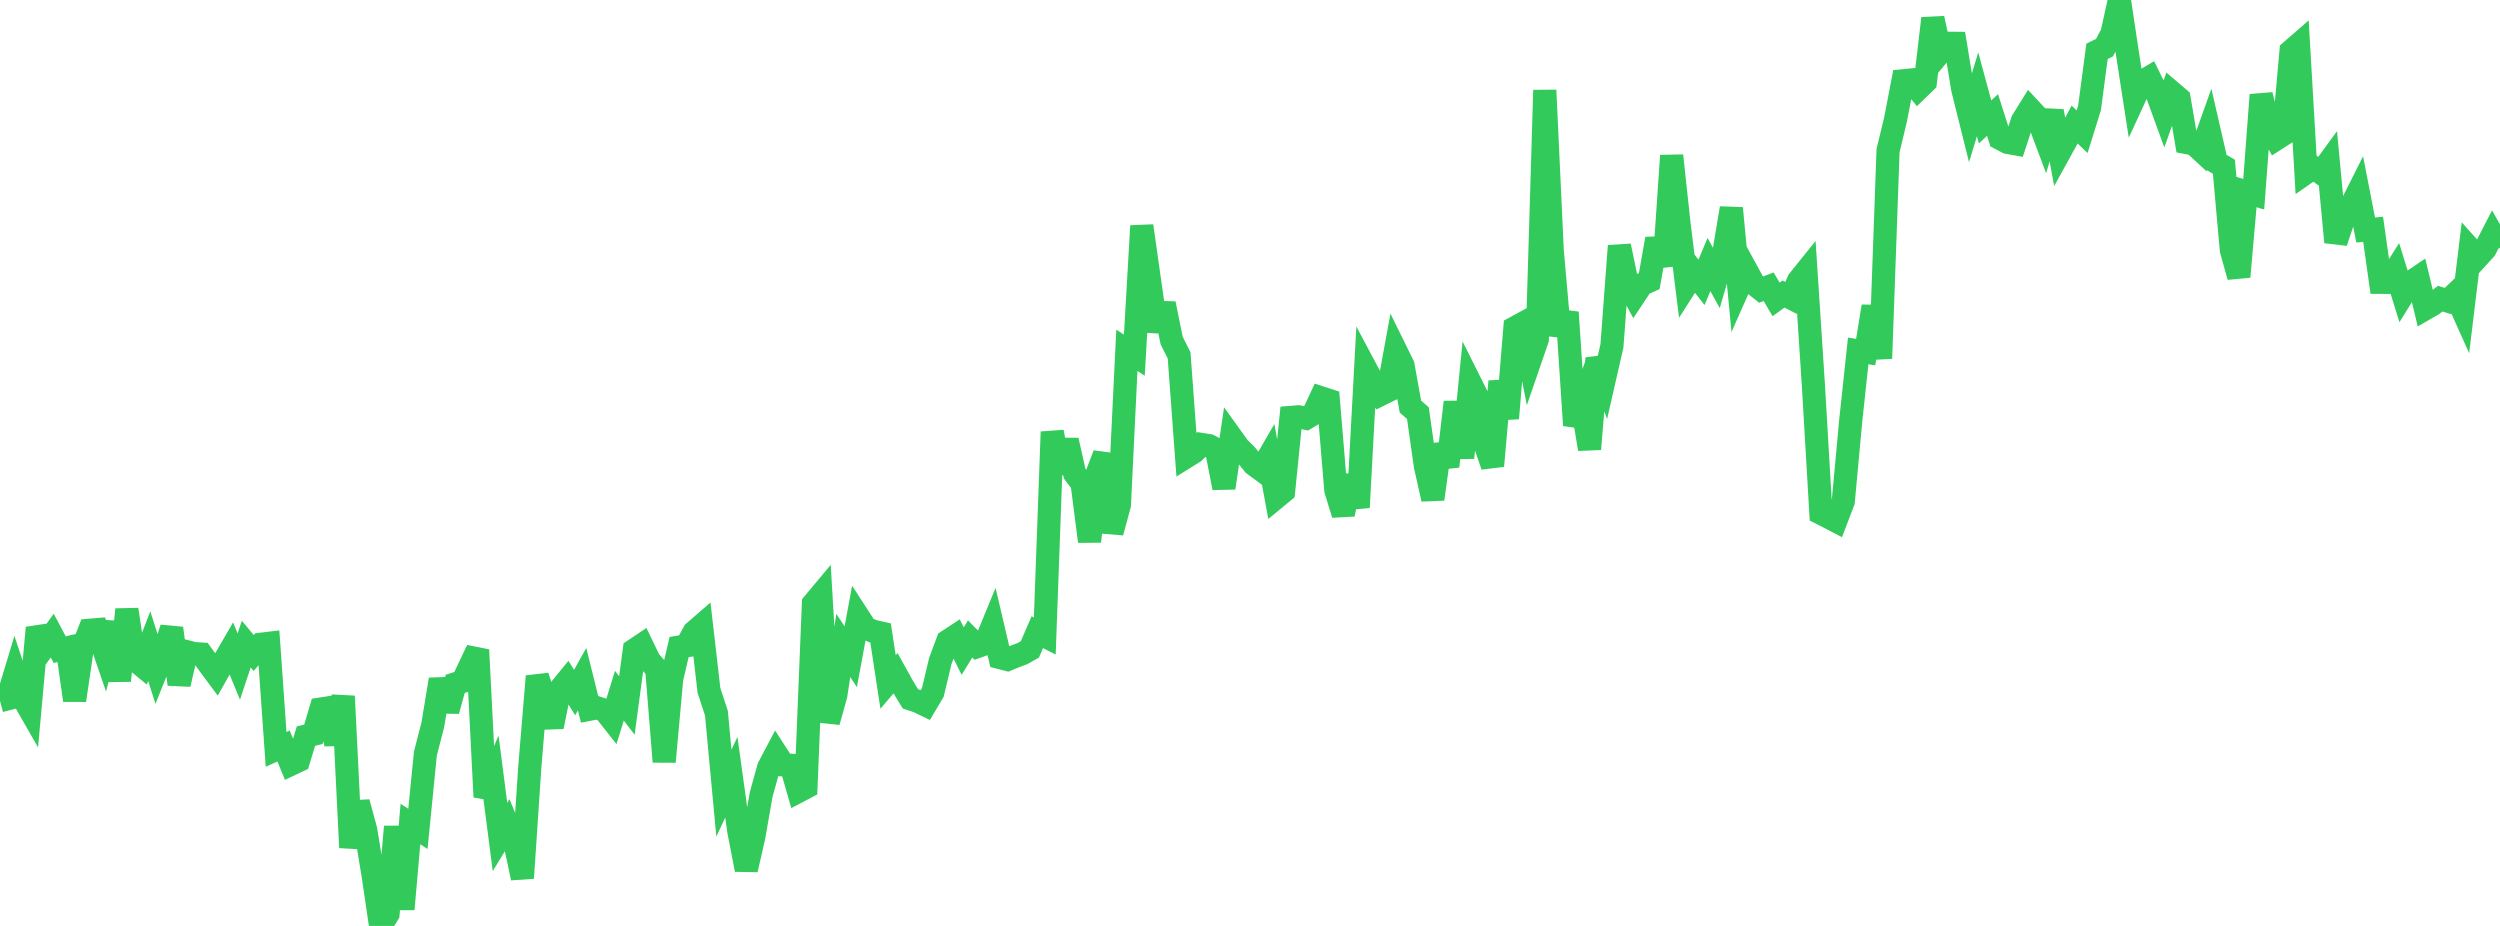 <?xml version="1.0" standalone="no"?>
<!DOCTYPE svg PUBLIC "-//W3C//DTD SVG 1.1//EN" "http://www.w3.org/Graphics/SVG/1.1/DTD/svg11.dtd">

<svg width="135" height="50" viewBox="0 0 135 50" preserveAspectRatio="none" 
  xmlns="http://www.w3.org/2000/svg"
  xmlns:xlink="http://www.w3.org/1999/xlink">


<polyline points="0.0, 37.843 0.403, 37.737 0.806, 36.406 1.209, 37.622 1.612, 38.327 2.015, 33.901 2.418, 34.882 2.821, 34.323 3.224, 35.081 3.627, 34.986 4.03, 37.816 4.433, 35.07 4.836, 34.034 5.239, 34 5.642, 35.174 6.045, 33.616 6.448, 36.756 6.851, 32.915 7.254, 35.605 7.657, 35.936 8.06, 34.893 8.463, 36.16 8.866, 35.154 9.269, 33.924 9.672, 36.95 10.075, 35.191 10.478, 35.294 10.881, 35.319 11.284, 35.876 11.687, 36.419 12.09, 35.709 12.493, 35.016 12.896, 35.992 13.299, 34.782 13.701, 35.264 14.104, 34.788 14.507, 34.74 14.91, 40.467 15.313, 40.285 15.716, 41.267 16.119, 41.076 16.522, 39.749 16.925, 39.652 17.328, 38.287 17.731, 38.224 18.134, 40.182 18.537, 37.594 18.94, 45.768 19.343, 43.326 19.746, 44.805 20.149, 47.272 20.552, 50.0 20.955, 49.35 21.358, 44.639 21.761, 49.097 22.164, 44.497 22.567, 44.76 22.97, 40.697 23.373, 39.134 23.776, 36.691 24.179, 38.385 24.582, 36.929 24.985, 36.799 25.388, 35.941 25.791, 35.096 26.194, 43.032 26.597, 42.082 27.0, 45.195 27.403, 44.533 27.806, 45.515 28.209, 47.412 28.612, 41.388 29.015, 36.519 29.418, 37.778 29.821, 39.243 30.224, 37.248 30.627, 36.755 31.03, 37.397 31.433, 36.675 31.836, 38.298 32.239, 38.22 32.642, 38.351 33.045, 38.863 33.448, 37.568 33.851, 38.097 34.254, 35.101 34.657, 34.831 35.06, 35.667 35.463, 36.132 35.866, 41.134 36.269, 36.666 36.672, 34.942 37.075, 34.874 37.478, 34.131 37.881, 33.782 38.284, 37.283 38.687, 38.513 39.09, 42.83 39.493, 41.97 39.896, 44.881 40.299, 46.961 40.701, 45.207 41.104, 42.902 41.507, 41.446 41.91, 40.682 42.313, 41.304 42.716, 41.325 43.119, 42.728 43.522, 42.516 43.925, 32.595 44.328, 32.112 44.731, 38.98 45.134, 37.537 45.537, 34.853 45.94, 35.465 46.343, 33.287 46.746, 33.911 47.149, 34.089 47.552, 34.18 47.955, 36.827 48.358, 36.355 48.761, 37.08 49.164, 37.74 49.567, 37.873 49.97, 38.067 50.373, 37.386 50.776, 35.695 51.179, 34.617 51.582, 34.352 51.985, 35.157 52.388, 34.504 52.791, 34.908 53.194, 34.767 53.597, 33.786 54.0, 35.509 54.403, 35.614 54.806, 35.446 55.209, 35.296 55.612, 35.07 56.015, 34.138 56.418, 34.344 56.821, 23.321 57.224, 25.532 57.627, 23.774 58.03, 25.571 58.433, 26.105 58.836, 29.237 59.239, 25.591 59.642, 24.539 60.045, 28.751 60.448, 27.258 60.851, 18.918 61.254, 19.18 61.657, 12.198 62.06, 15.051 62.463, 17.88 62.866, 16.398 63.269, 18.39 63.672, 19.192 64.075, 24.656 64.478, 24.405 64.881, 24 65.284, 24.064 65.687, 24.277 66.09, 26.346 66.493, 23.614 66.896, 24.176 67.299, 24.571 67.701, 25.073 68.104, 25.371 68.507, 24.676 68.91, 26.868 69.313, 26.536 69.716, 22.54 70.119, 22.508 70.522, 22.588 70.925, 22.345 71.328, 21.48 71.731, 21.611 72.134, 26.464 72.537, 27.777 72.94, 25.691 73.343, 27.401 73.746, 19.906 74.149, 20.663 74.552, 21.301 74.955, 21.103 75.358, 18.907 75.761, 19.726 76.164, 21.955 76.567, 22.311 76.97, 25.158 77.373, 26.95 77.776, 24.022 78.179, 25.179 78.582, 21.715 78.985, 24.719 79.388, 20.654 79.791, 21.46 80.194, 23.993 80.597, 25.157 81.0, 20.596 81.403, 22.589 81.806, 17.696 82.209, 17.477 82.612, 19.492 83.015, 18.32 83.418, 4.869 83.821, 13.542 84.224, 18.109 84.627, 16.866 85.03, 22.967 85.433, 21.84 85.836, 24.25 86.239, 19.351 86.642, 20.44 87.045, 18.676 87.448, 13.279 87.851, 15.22 88.254, 15.968 88.657, 15.362 89.06, 15.179 89.463, 12.899 89.866, 14.35 90.269, 8.404 90.672, 12.13 91.075, 15.362 91.478, 14.73 91.881, 15.246 92.284, 14.285 92.687, 15.018 93.09, 13.635 93.493, 11.242 93.896, 15.493 94.299, 14.582 94.701, 15.318 95.104, 15.638 95.507, 15.484 95.91, 16.167 96.313, 15.877 96.716, 16.087 97.119, 15.156 97.522, 14.655 97.925, 20.832 98.328, 27.716 98.731, 27.919 99.134, 28.13 99.537, 27.078 99.94, 22.707 100.343, 18.949 100.746, 19.013 101.149, 16.545 101.552, 19.356 101.955, 8.134 102.358, 6.46 102.761, 4.362 103.164, 4.324 103.567, 4.813 103.97, 4.423 104.373, 0.994 104.776, 2.818 105.179, 2.336 105.582, 2.34 105.985, 4.798 106.388, 6.416 106.791, 5.093 107.194, 6.584 107.597, 6.211 108.0, 7.474 108.403, 7.687 108.806, 7.76 109.209, 6.526 109.612, 5.877 110.015, 6.309 110.418, 7.383 110.821, 6.007 111.224, 8.211 111.627, 7.48 112.03, 6.725 112.433, 7.113 112.836, 5.817 113.239, 2.771 113.642, 2.575 114.045, 1.817 114.448, 0.0 114.851, 2.694 115.254, 5.294 115.657, 4.421 116.06, 4.184 116.463, 5.009 116.866, 6.116 117.269, 4.982 117.672, 5.326 118.075, 7.697 118.478, 7.772 118.881, 8.146 119.284, 7.015 119.687, 8.768 120.09, 9.001 120.493, 13.5 120.896, 14.945 121.299, 10.366 121.701, 10.489 122.104, 5.123 122.507, 6.781 122.91, 7.509 123.313, 7.25 123.716, 2.759 124.119, 2.408 124.522, 9.331 124.925, 9.051 125.328, 9.336 125.731, 8.784 126.134, 13.077 126.537, 11.875 126.94, 11.158 127.343, 10.355 127.746, 12.421 128.149, 12.383 128.552, 15.245 128.955, 15.247 129.358, 14.607 129.761, 15.908 130.164, 15.261 130.567, 14.987 130.97, 16.668 131.373, 16.435 131.776, 16.127 132.179, 16.255 132.582, 15.871 132.985, 16.768 133.388, 13.448 133.791, 13.898 134.194, 13.456 134.597, 12.673 135.0, 13.381" fill="none" stroke="#32ca5b" stroke-width="1.25"/>

</svg>